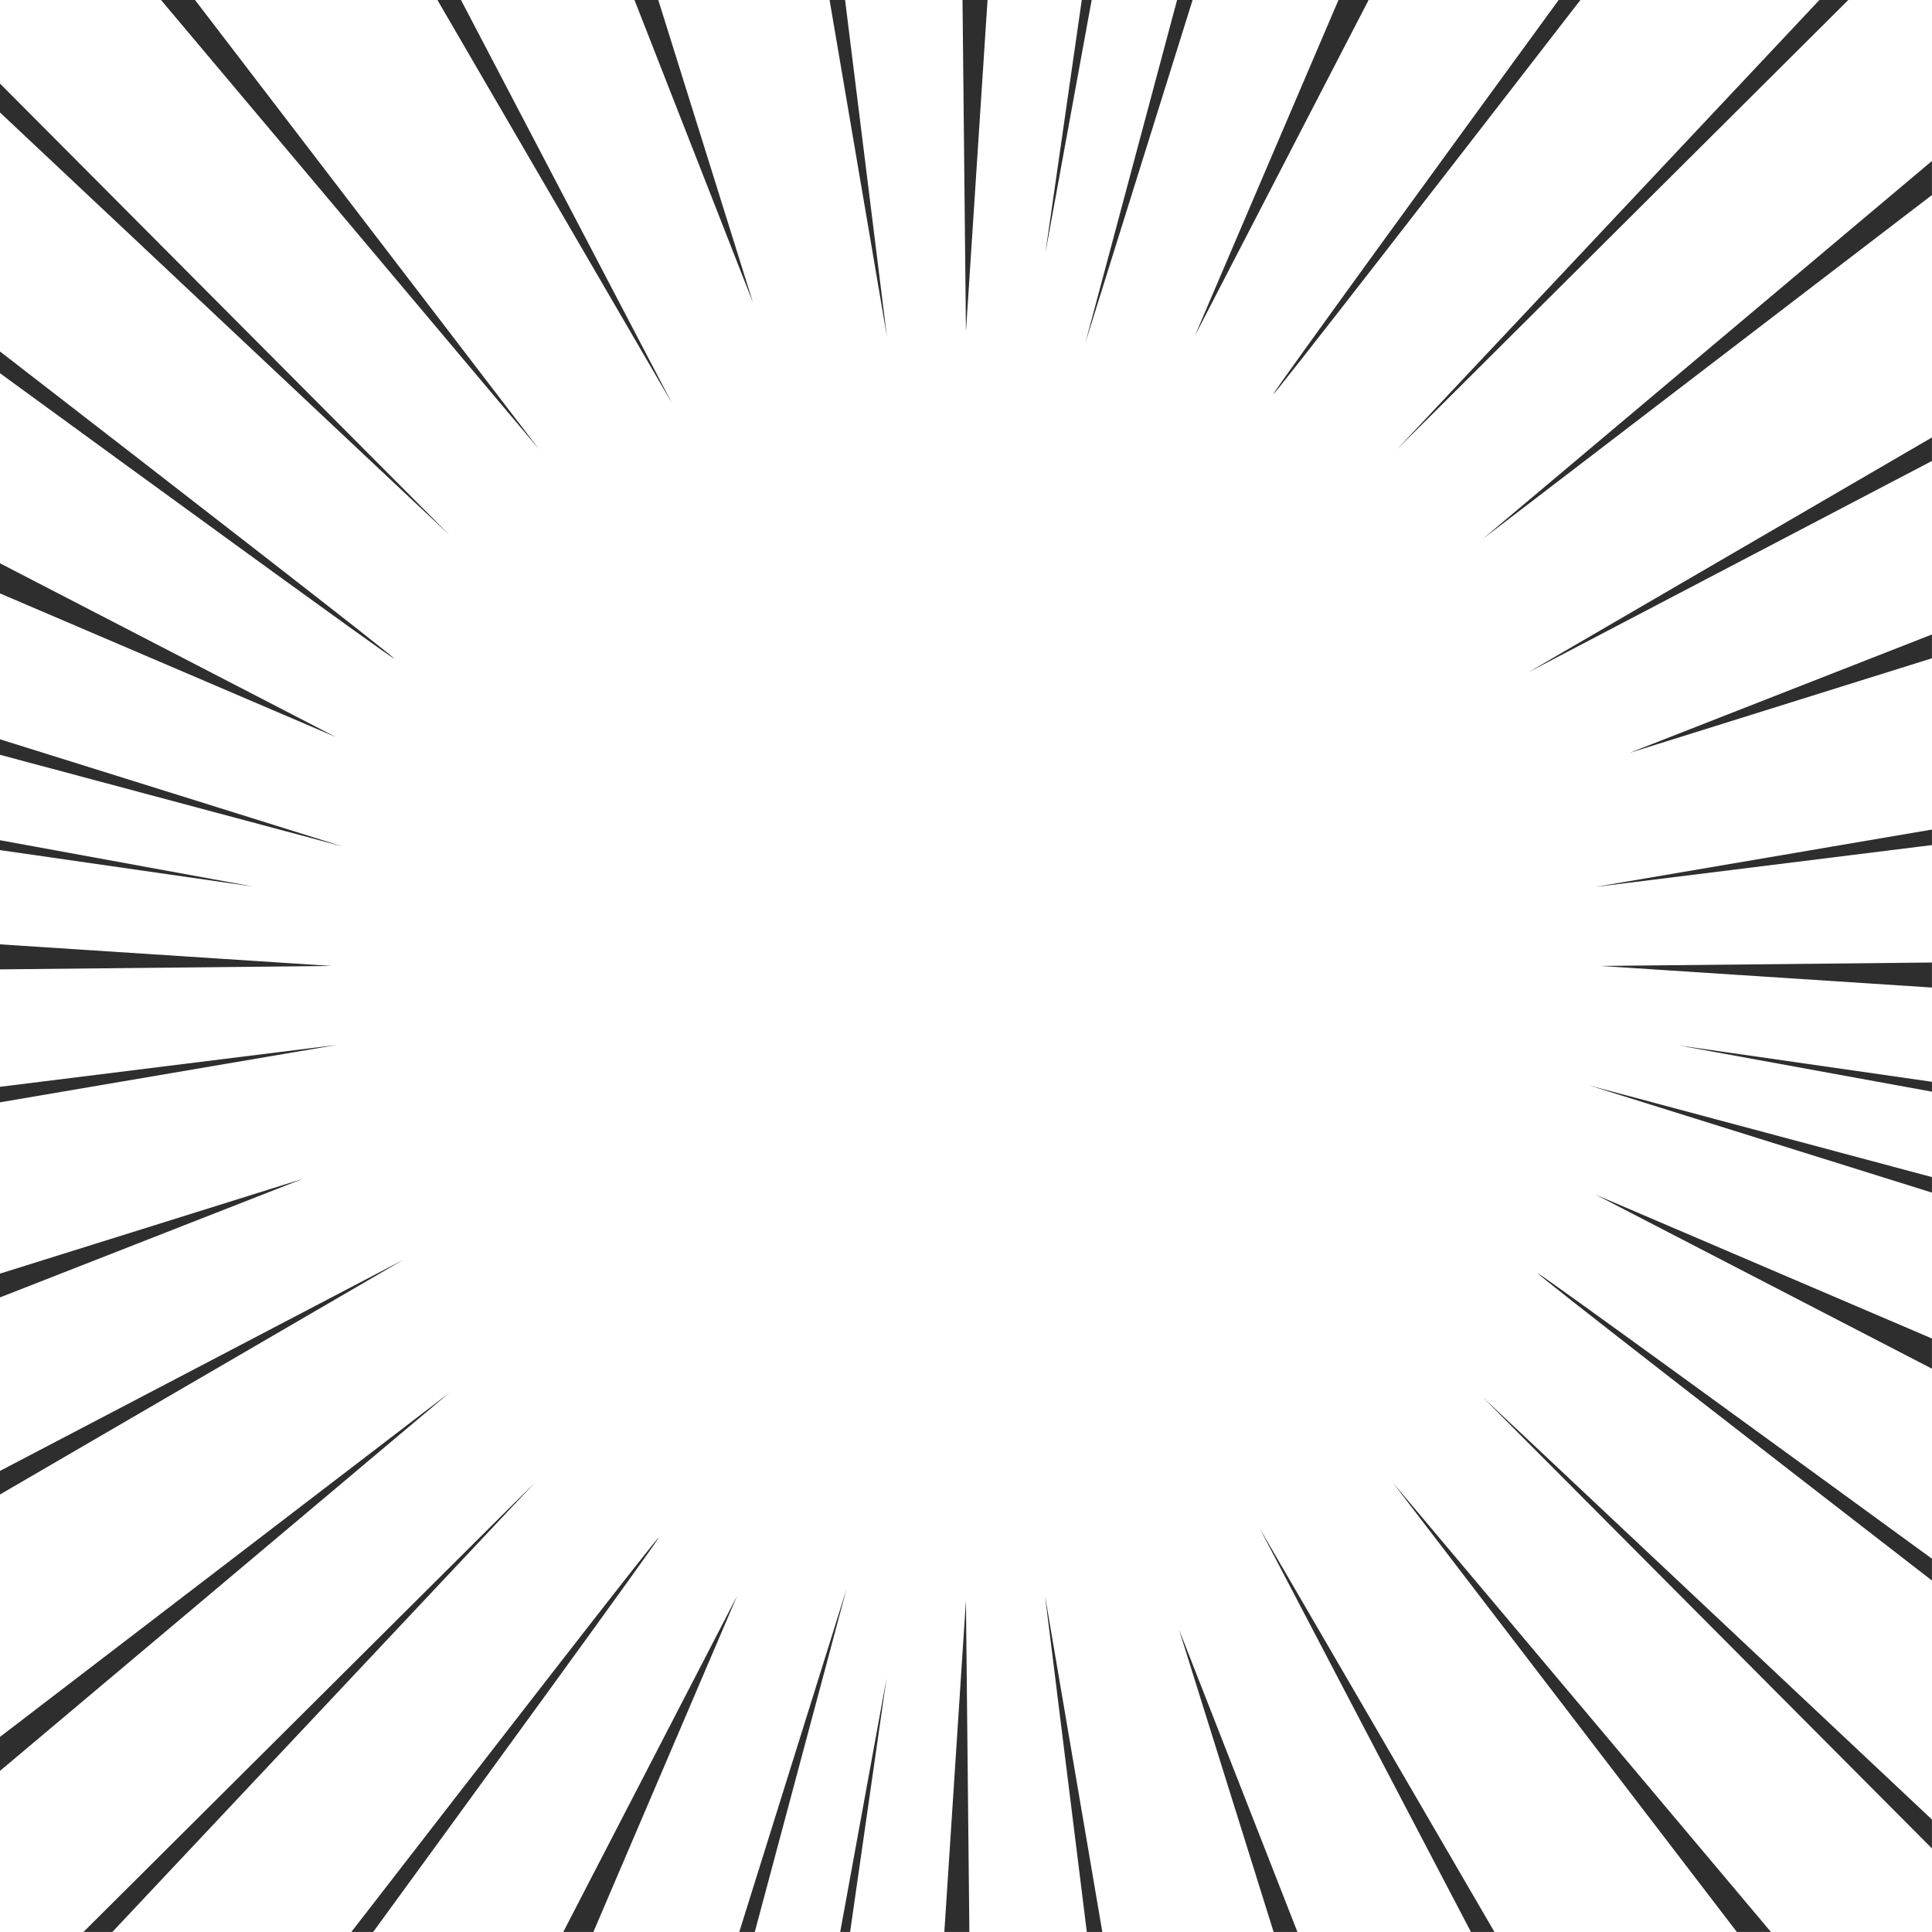 <?xml version="1.0" encoding="UTF-8" standalone="no"?><svg xmlns="http://www.w3.org/2000/svg" xmlns:xlink="http://www.w3.org/1999/xlink" fill="#000000" height="1748.7" preserveAspectRatio="xMidYMid meet" version="1" viewBox="125.7 125.7 1748.7 1748.7" width="1748.7" zoomAndPan="magnify"><g id="change1_1"><path clip-rule="evenodd" d="M271.4,125.65h30.77L613.7,532.46L271.4,125.65z M521.59,125.65h21.34l191.19,365.3L521.59,125.65z M699.97,125.65h21.55l85.71,273.94L699.97,125.65z M876.56,125.65h14.04l37.87,304.65L876.56,125.65z M996.9,125.65h22.65 L1000,425.82L996.9,125.65z M1104.85,125.65h8.95l-42,229.6L1104.85,125.65z M1191.12,125.65h14.04l-97.07,310.36L1191.12,125.65z M1337.21,125.65h27.26l-157.38,304.23L1337.21,125.65z M1536.52,125.65h19.69c-112.63,145.61-282.27,364.61-278,356.69 C1282.68,474.08,1442.13,255.01,1536.52,125.65L1536.52,125.65z M1772.53,125.65h26.16l-408.6,406.81L1772.53,125.65z M1874.35,271.4v30.84L1467.54,613.7L1874.35,271.4z M1874.35,521.65v21.27l-365.3,191.26L1874.35,521.65z M1874.35,699.97v21.55 l-273.94,85.71L1874.35,699.97z M1874.35,876.56v14.04l-304.65,37.87L1874.35,876.56z M1874.35,996.9v22.65L1574.18,1000 L1874.35,996.9z M1874.35,1104.85v8.95l-229.6-41.93L1874.35,1104.85z M1874.35,1191.12v14.04l-310.36-97.07L1874.35,1191.12z M1874.35,1337.21v27.33l-304.23-157.45L1874.35,1337.21z M1874.35,1536.52v19.76c-145.61-112.7-364.61-282.34-356.69-278.07 C1525.92,1282.68,1744.99,1442.2,1874.35,1536.52L1874.35,1536.52z M1874.35,1772.6v26.16l-406.81-408.67L1874.35,1772.6z M1728.6,1874.35h-30.84l-311.46-406.81L1728.6,1874.35z M1478.35,1874.35h-21.27l-191.19-365.3L1478.35,1874.35z M1300.03,1874.35 h-21.55l-85.71-273.94L1300.03,1874.35z M1123.44,1874.35h-14.04l-37.87-304.58L1123.44,1874.35z M1003.1,1874.35h-22.65 l19.55-300.17L1003.1,1874.35z M895.15,1874.35h-8.95l41.93-229.6L895.15,1874.35z M808.88,1874.35h-14.04l97.07-310.36 L808.88,1874.35z M662.79,1874.35h-27.26l157.38-304.23L662.79,1874.35z M463.48,1874.35h-19.76 c112.7-145.61,282.34-364.61,278.07-356.69C717.32,1525.99,557.8,1744.99,463.48,1874.35L463.48,1874.35z M227.4,1874.35h-26.16 l408.67-406.81L227.4,1874.35z M125.65,1728.6v-30.77l406.81-311.53L125.65,1728.6z M125.65,1478.41v-21.34l365.3-191.19 L125.65,1478.41z M125.65,1300.03v-21.55l273.94-85.71L125.65,1300.03z M125.65,1123.44v-14.04l304.58-37.87L125.65,1123.44z M125.65,1003.1v-22.65L425.82,1000L125.65,1003.1z M125.65,895.15v-8.95l229.6,42L125.65,895.15z M125.65,808.88v-14.04 l310.36,97.07L125.65,808.88z M125.65,662.79v-27.26l304.23,157.38L125.65,662.79z M125.65,463.48v-19.69 c145.61,112.63,364.61,282.27,356.69,278C474.01,717.32,255.01,557.87,125.65,463.48L125.65,463.48z M125.65,227.47v-26.16 l406.81,408.6L125.65,227.47z" fill="#2e2e2e" fill-rule="evenodd"/></g></svg>